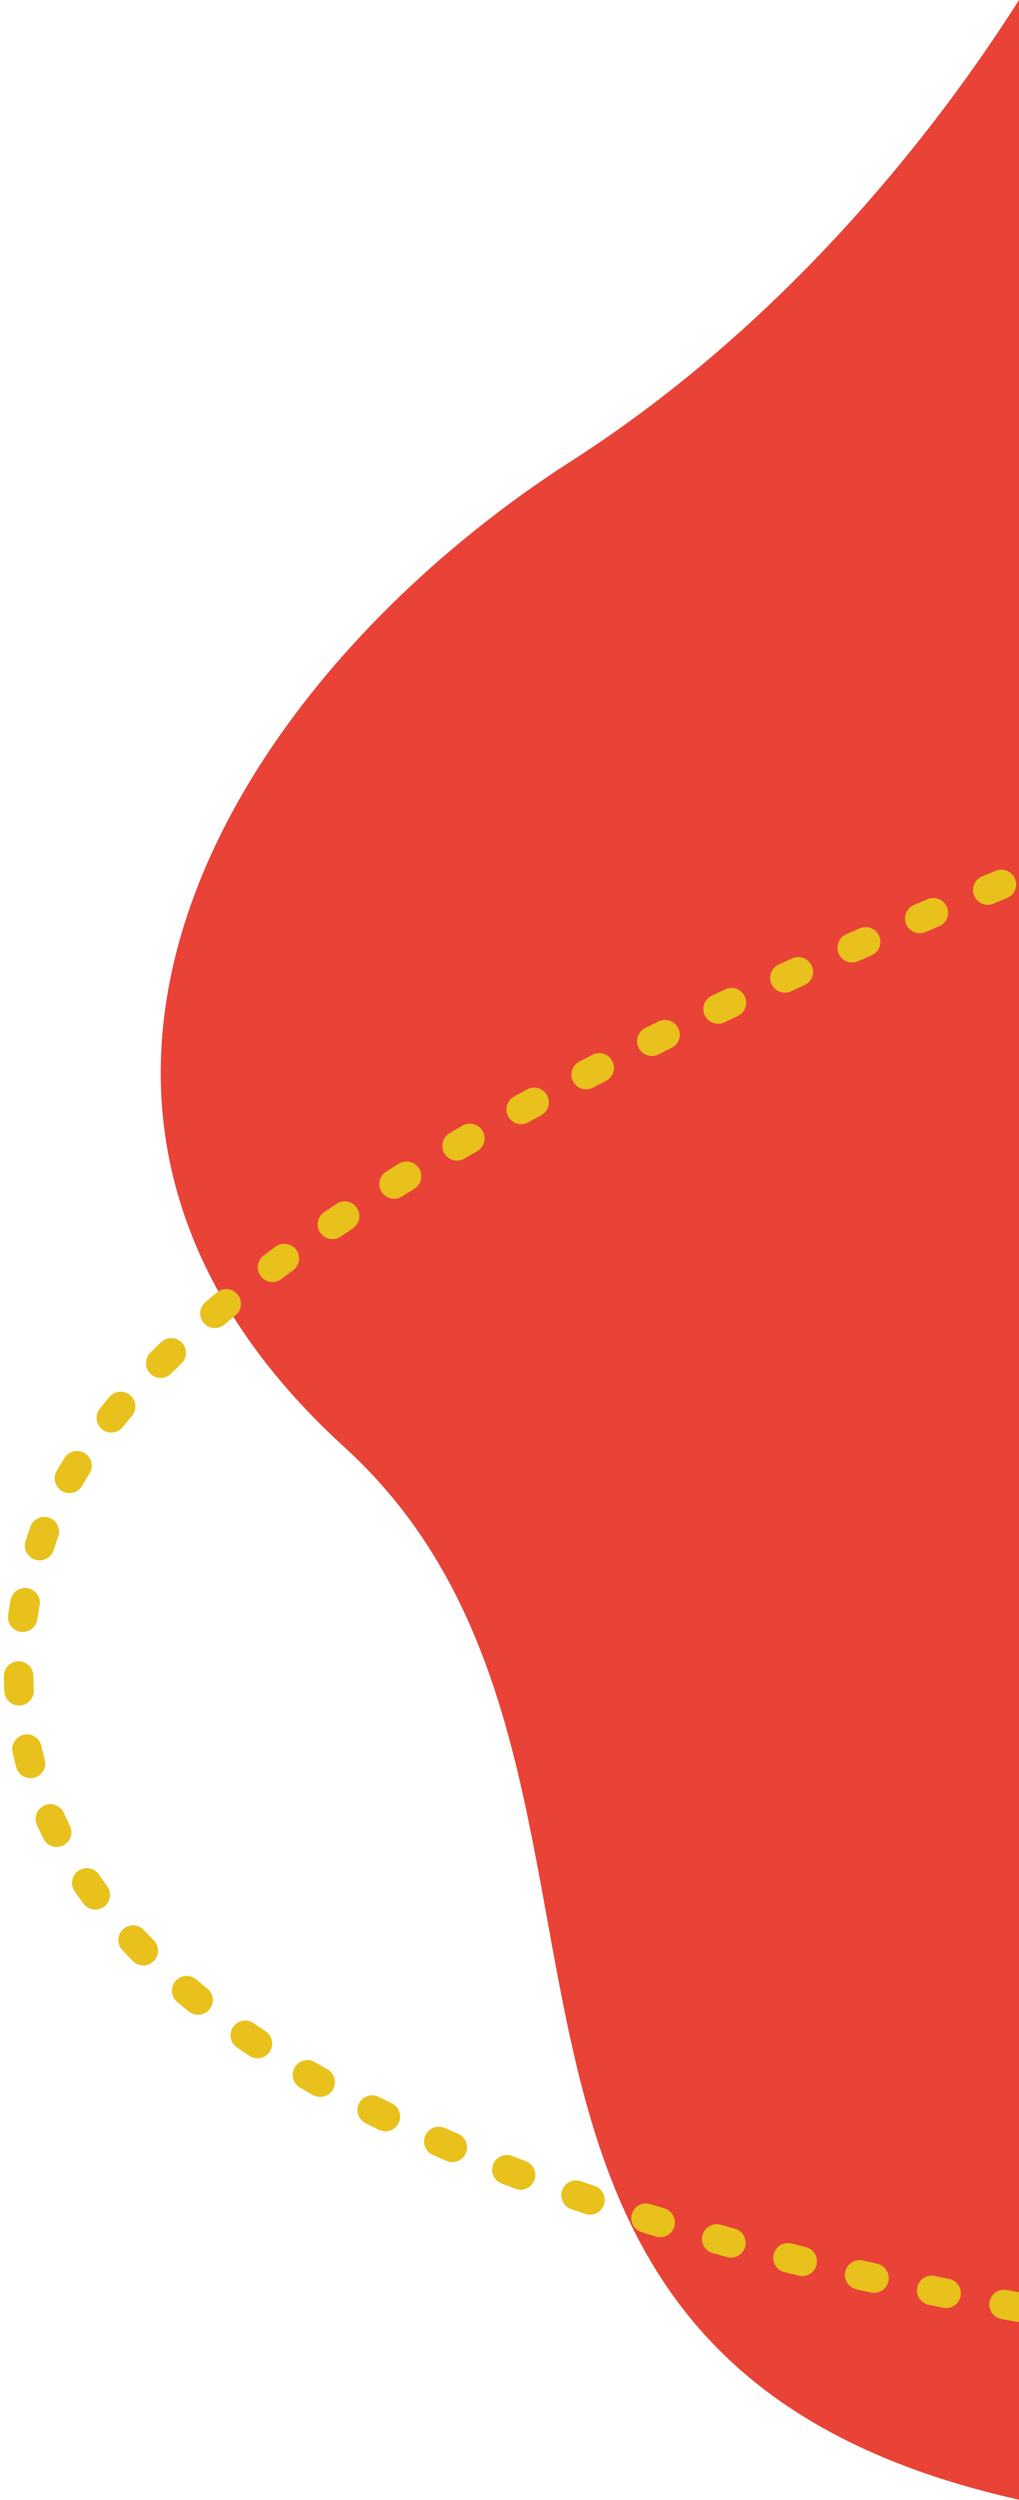 <svg id="Layer_1" data-name="Layer 1" xmlns="http://www.w3.org/2000/svg" viewBox="0 0 537.08 1317.36"><defs><style>.cls-1{fill:#e84336;}.cls-2{fill:none;stroke:#e8c11c;stroke-linecap:round;stroke-width:15.54px;stroke-dasharray:7.77 31.07;}</style></defs><title>application</title><g id="Group_418" data-name="Group 418"><path id="Path_309" data-name="Path 309" class="cls-1" d="M566.1-50.16s-88.24,179.75-264.83,293-319,338-119.6,519.87-18.53,540.18,468,569.47,307.45-805.1,307.45-805.1Z"/><g id="Component_4_3" data-name="Component 4 3"><path id="Path_187" data-name="Path 187" class="cls-2" d="M1603.88,136.79S138.05,470.05,22.28,810.13s584.63,529.08,1708.61,422"/></g></g></svg>